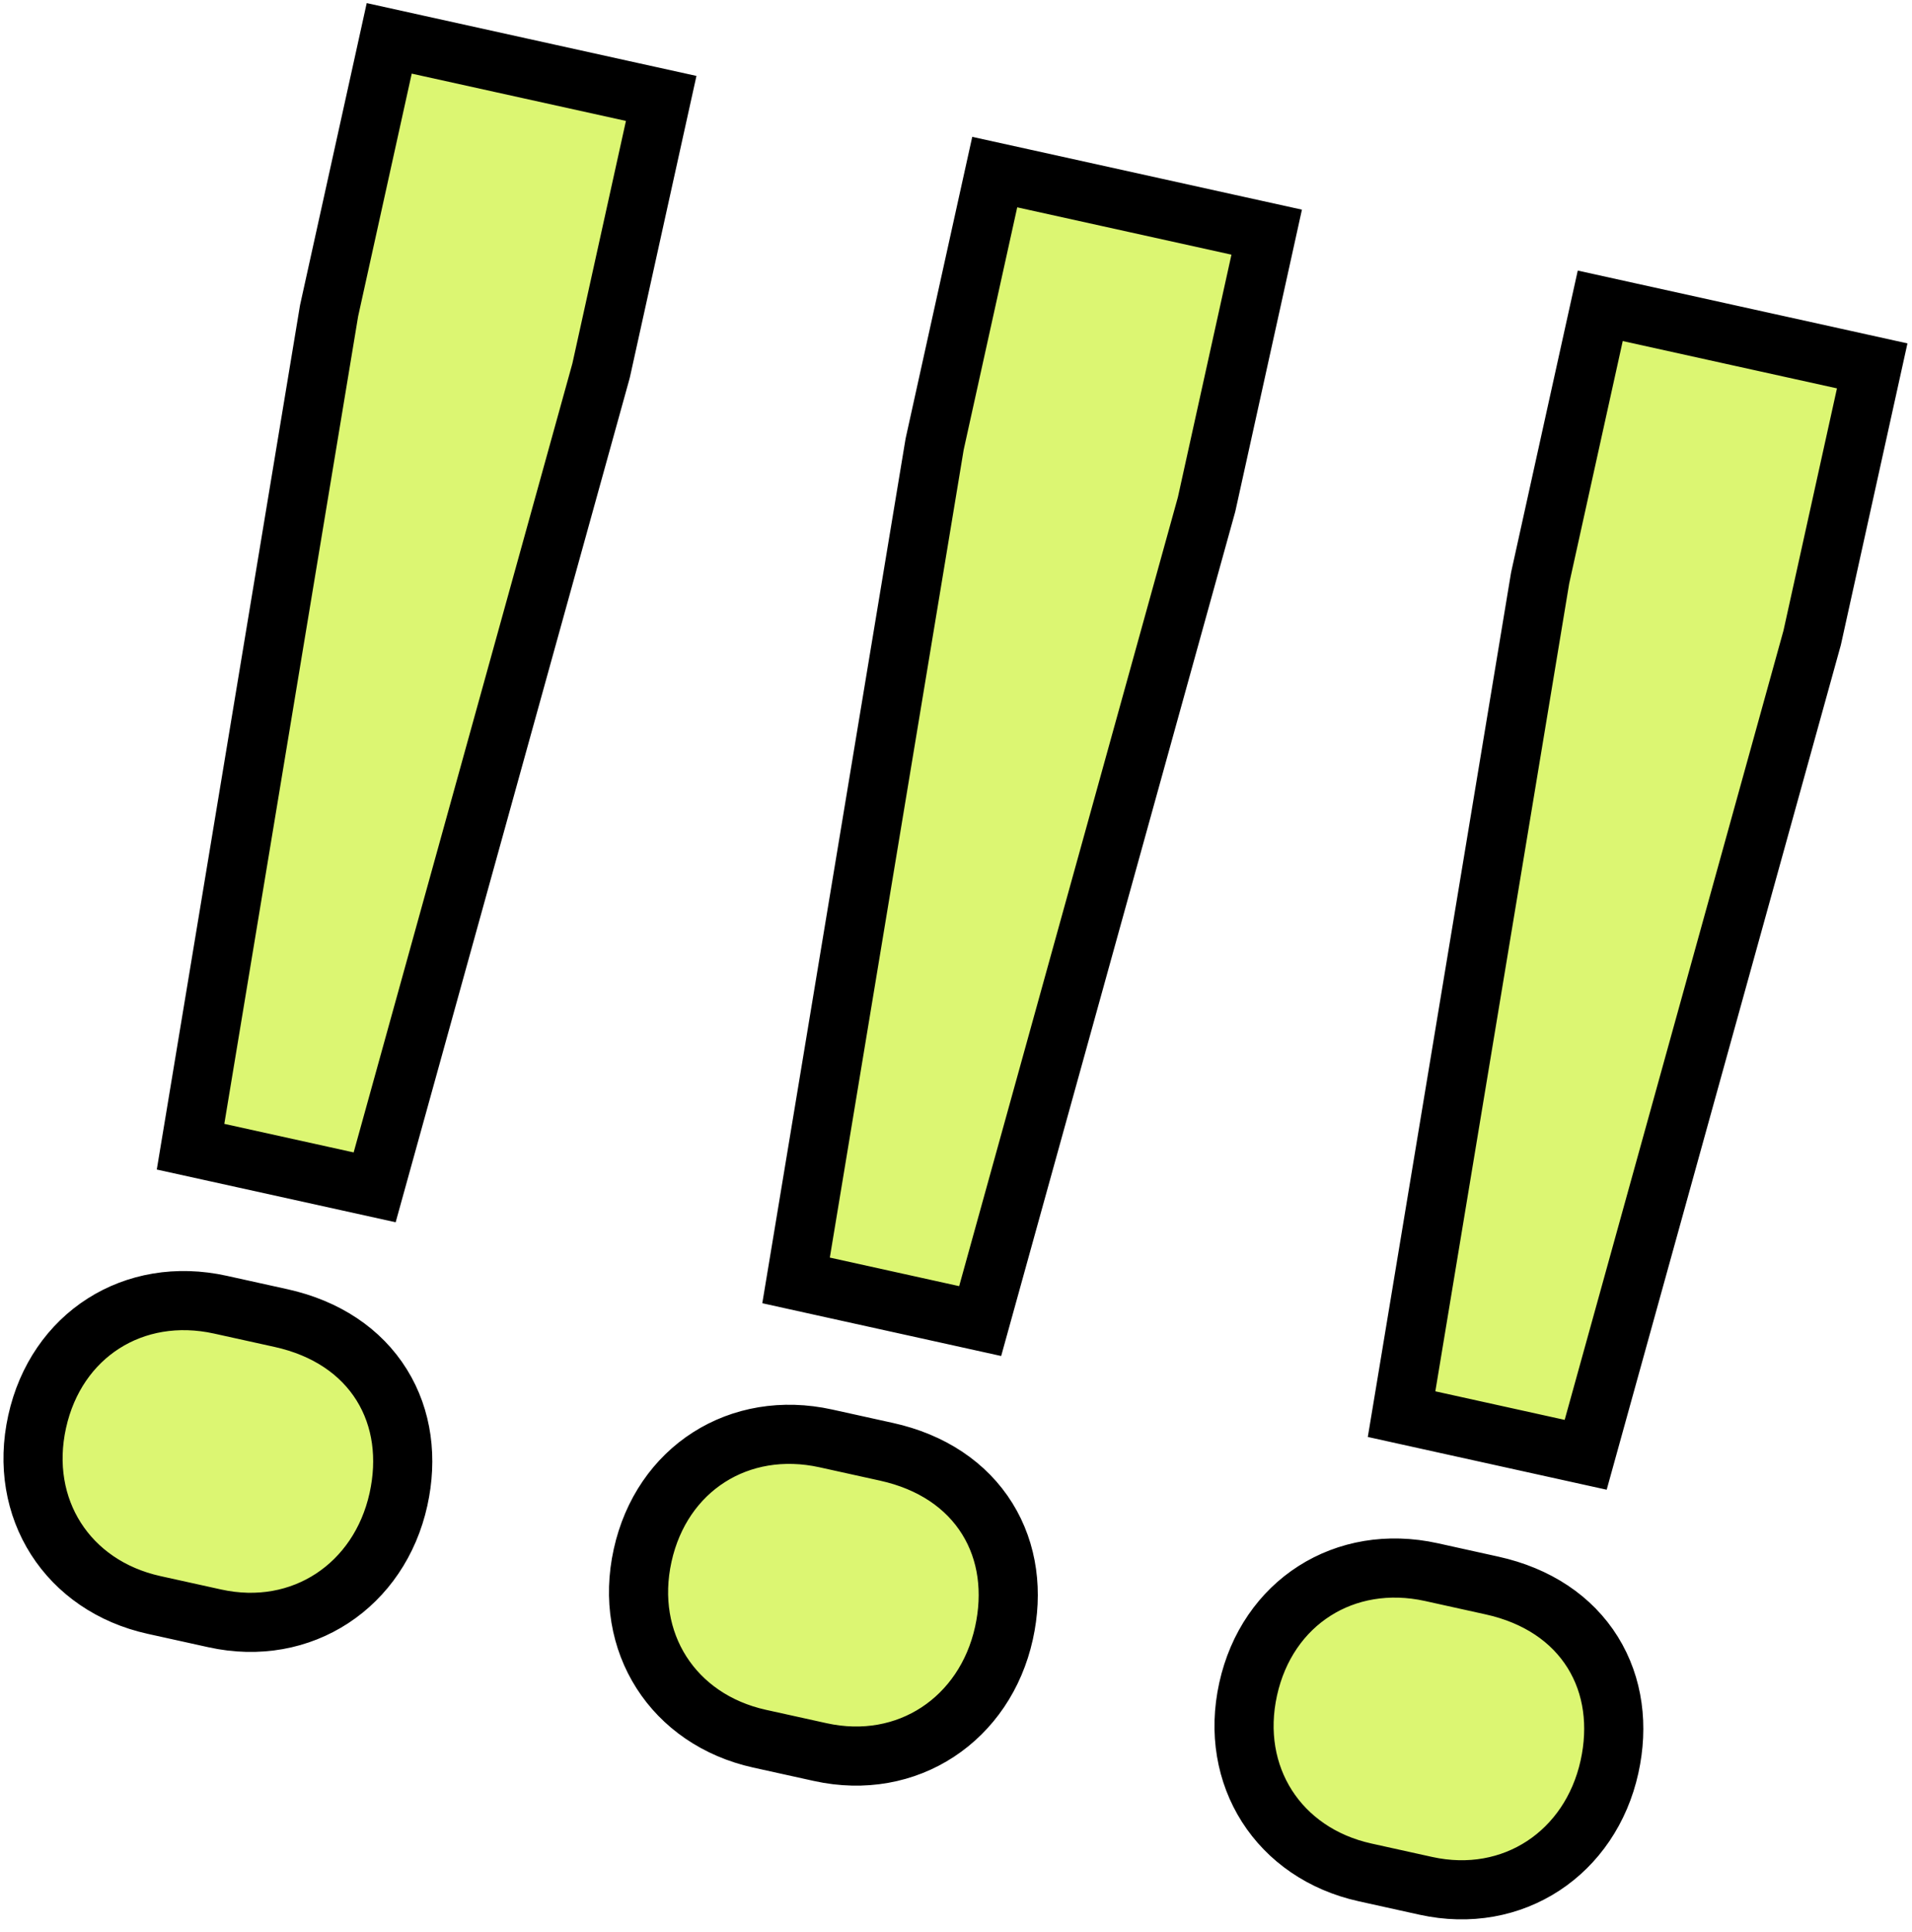 <?xml version="1.0" encoding="UTF-8"?> <svg xmlns="http://www.w3.org/2000/svg" width="97" height="98" viewBox="0 0 97 98" fill="none"> <path d="M9.9 56.767L9.667 58.171L11.056 58.477L17.618 59.926L19.007 60.233L19.387 58.862L30.484 18.839L30.494 18.8L30.503 18.762L33.22 6.458L33.544 4.993L32.079 4.67L21.211 2.27L19.746 1.946L19.423 3.411L16.706 15.714L16.697 15.753L16.69 15.793L9.9 56.767ZM40.619 63.551L40.386 64.954L41.775 65.261L48.337 66.71L49.726 67.017L50.106 65.646L61.203 25.622L61.213 25.584L61.222 25.545L63.939 13.242L64.262 11.777L62.798 11.454L51.93 9.053L50.465 8.73L50.141 10.195L47.424 22.498L47.416 22.537L47.409 22.576L40.619 63.551ZM71.338 70.335L71.105 71.738L72.494 72.045L79.056 73.494L80.445 73.801L80.825 72.43L91.921 32.406L91.932 32.368L91.941 32.329L94.658 20.025L94.981 18.561L93.517 18.237L82.648 15.837L81.184 15.514L80.86 16.979L78.143 29.282L78.135 29.321L78.128 29.36L71.338 70.335ZM7.818 81.419L10.894 82.098C15.323 83.076 19.251 80.426 20.215 76.061C20.67 74.001 20.419 71.951 19.366 70.257C18.308 68.555 16.538 67.369 14.258 66.865L11.182 66.186C6.785 65.215 2.855 67.723 1.884 72.12C0.912 76.518 3.421 80.448 7.818 81.419ZM38.537 88.203L41.613 88.882C46.042 89.86 49.97 87.21 50.934 82.845C51.389 80.785 51.138 78.735 50.085 77.041C49.027 75.339 47.257 74.152 44.977 73.649L41.901 72.97C37.503 71.999 33.574 74.507 32.602 78.904C31.631 83.302 34.139 87.231 38.537 88.203ZM69.256 94.986L72.332 95.666C76.761 96.644 80.689 93.994 81.653 89.629C82.108 87.568 81.856 85.519 80.804 83.825C79.746 82.122 77.976 80.936 75.696 80.433L72.62 79.753C68.222 78.782 64.292 81.29 63.321 85.688C62.35 90.085 64.858 94.015 69.256 94.986Z" fill="#DCF672" stroke="black" stroke-width="3"></path> </svg> 